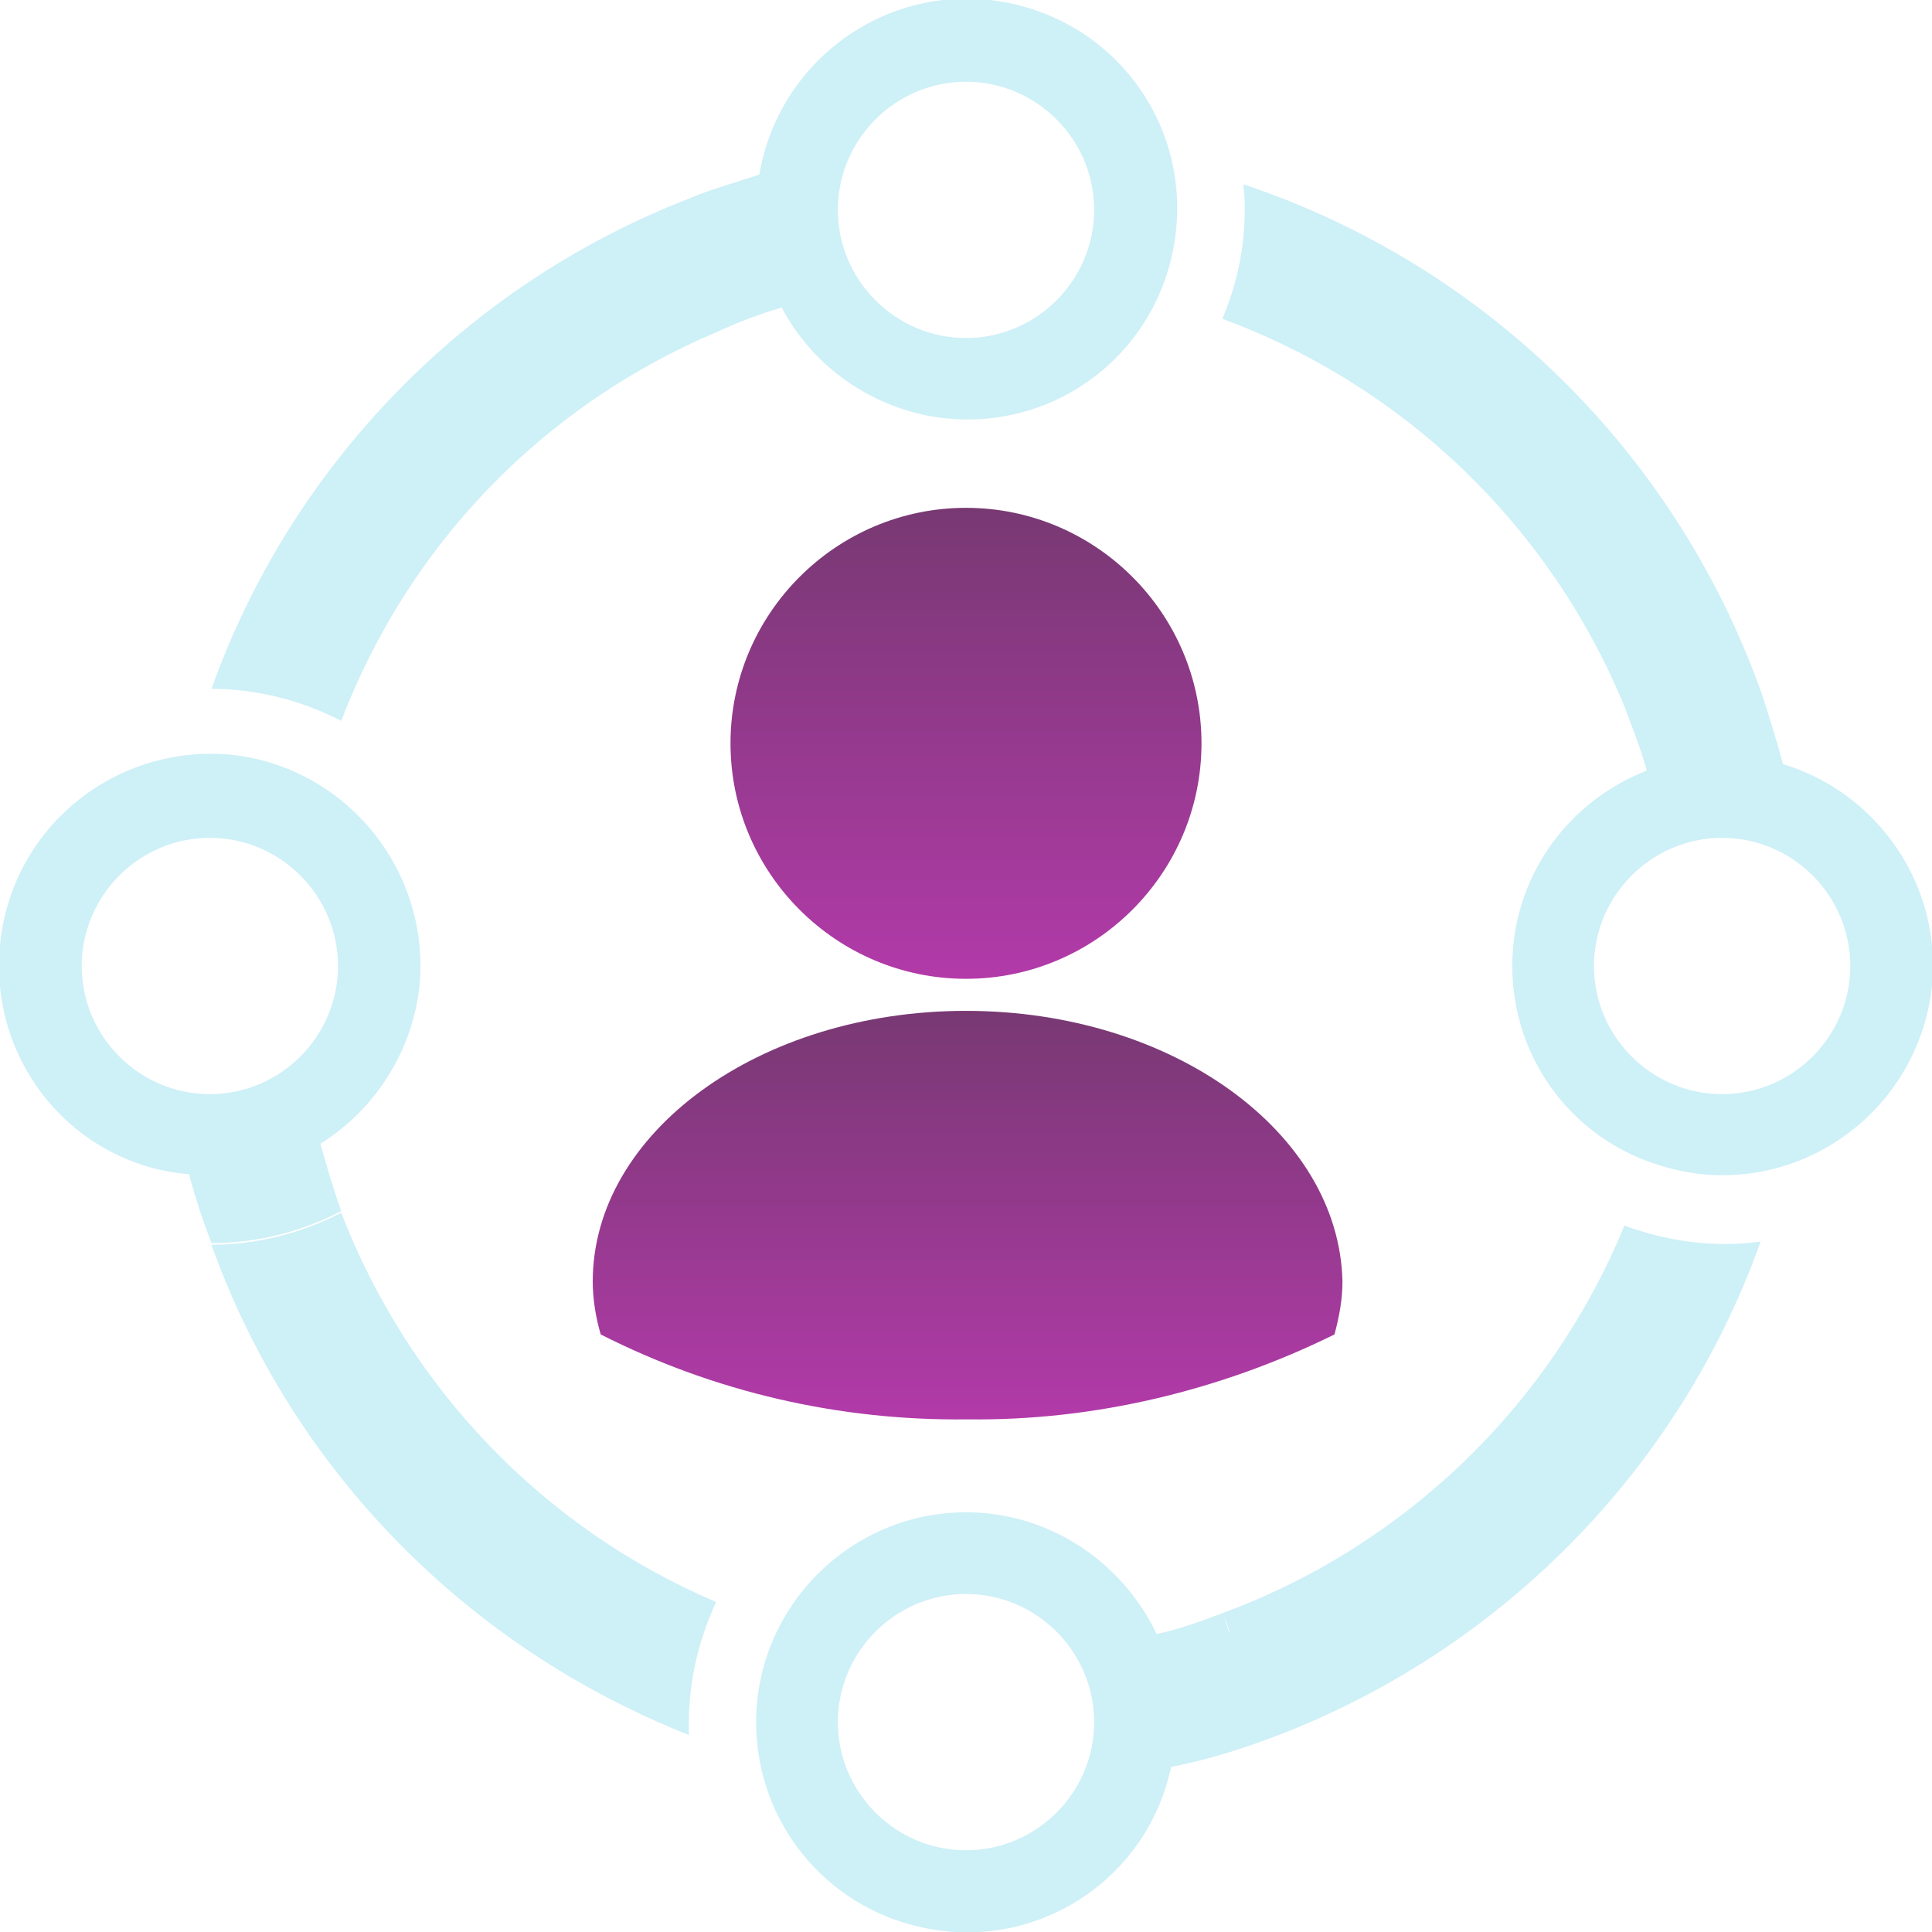 <?xml version="1.0" encoding="utf-8"?>
<!-- Generator: Adobe Illustrator 28.3.0, SVG Export Plug-In . SVG Version: 6.00 Build 0)  -->
<svg version="1.1" id="Layer_1" xmlns="http://www.w3.org/2000/svg" xmlns:xlink="http://www.w3.org/1999/xlink" x="0px" y="0px"
	 viewBox="0 0 120.6 120.6" style="enable-background:new 0 0 120.6 120.6;" xml:space="preserve">
<style type="text/css">
	.st0{fill:url(#Path_4466_00000123423122988150057140000005165751790185825714_);}
	.st1{fill:url(#Path_4467_00000087378145062374002810000017724108136336164227_);}
	.st2{fill:#CEF0F7;}
</style>
<g>
	
		<linearGradient id="Path_4466_00000085236109375218848930000011851366261676161201_" gradientUnits="userSpaceOnUse" x1="-600.365" y1="434.025" x2="-600.365" y2="433.025" gradientTransform="matrix(29.43 0 0 -29.43 17729.049 12805.022)">
		<stop  offset="0" style="stop-color:#783973"/>
		<stop  offset="1" style="stop-color:#B23AA9"/>
	</linearGradient>
	<path id="Path_4466" style="fill:url(#Path_4466_00000085236109375218848930000011851366261676161201_);" d="M75,46.4
		c0,8.1-6.6,14.7-14.7,14.7s-14.7-6.6-14.7-14.7s6.6-14.7,14.7-14.7c0,0,0,0,0,0C68.4,31.7,75,38.3,75,46.4"/>
	
		<linearGradient id="Path_4467_00000121988275809364840610000009990964515942242950_" gradientUnits="userSpaceOnUse" x1="-608.166" y1="432.379" x2="-608.166" y2="431.379" gradientTransform="matrix(46.648 0 0 -25.593 28430.039 11129.05)">
		<stop  offset="0" style="stop-color:#783973"/>
		<stop  offset="1" style="stop-color:#B23AA9"/>
	</linearGradient>
	<path id="Path_4467" style="fill:url(#Path_4467_00000121988275809364840610000009990964515942242950_);" d="M60.3,63.1
		C47.4,63.1,37,70.7,37,80c0,1.1,0.2,2.3,0.5,3.3c7.1,3.6,14.9,5.4,22.9,5.3c7.9,0.1,15.8-1.8,22.9-5.3c0.3-1.1,0.5-2.2,0.5-3.3
		C83.6,70.7,73.2,63.1,60.3,63.1"/>
	<path id="Union_19" class="st2" d="M47.2,107.5c0-7.2,5.9-13.1,13.1-13.1c5.1,0,9.7,3,11.9,7.6c1.4-0.3,2.8-0.8,4.1-1.3
		c0.2,0.4,0.3,0.9,0.5,1.3c-0.1-0.4-0.3-0.9-0.5-1.3c11.4-4.2,20.5-13,25.1-24.2c2.7,1,5.6,1.4,8.5,1c-5.3,14.9-17.3,26.6-32.3,31.6
		l0,0c-1.5,0.5-3,0.9-4.5,1.2c-1.5,7.1-8.5,11.6-15.6,10C51.5,119,47.2,113.7,47.2,107.5L47.2,107.5z M52.3,107.5c0,4.4,3.6,8,8,8
		c4.4,0,8-3.6,8-8c0-4.4-3.6-8-8-8c0,0,0,0,0,0C55.9,99.5,52.3,103.1,52.3,107.5L52.3,107.5z M13.2,77.7c2.8,0,5.6-0.7,8.1-2
		c4.2,10.9,12.6,19.7,23.4,24.3c-1.1,2.4-1.7,4.9-1.7,7.6c0,0.2,0,0.5,0,0.7C29.1,102.8,18.2,91.7,13.2,77.7z M11.8,73.3
		C4.6,72.7-0.7,66.3,0,59s7.1-12.5,14.3-11.9c7.2,0.7,12.5,7.1,11.9,14.3c-0.4,4.1-2.7,7.8-6.2,10c0.4,1.4,0.8,2.8,1.3,4.2
		c-2.5,1.3-5.3,2-8.1,2C12.7,76.3,12.2,74.8,11.8,73.3z M5.1,60.3c0,4.4,3.6,8,8,8s8-3.6,8-8s-3.6-8-8-8c0,0,0,0,0,0
		C8.7,52.3,5.1,55.9,5.1,60.3z M94.4,60.3c0-5.4,3.3-10.2,8.4-12.2c-0.4-1.4-0.9-2.7-1.4-4l0,0c-4.6-11.2-13.7-20-25.1-24.2
		c0.9-2.1,1.4-4.4,1.4-6.8c0-0.5,0-1-0.1-1.6c15,5,26.9,16.6,32.3,31.6c-0.4-0.1-0.8-0.1-1.2-0.1c0.4,0,0.8,0,1.2,0.1
		c0.5,1.5,1,3.1,1.4,4.6c6.9,2.1,10.9,9.4,8.8,16.3c-2.1,6.9-9.4,10.9-16.3,8.8C98.2,71.2,94.4,66.1,94.4,60.3L94.4,60.3z
		 M99.5,60.3c0,4.4,3.6,8,8,8c4.4,0,8-3.6,8-8c0-4.4-3.6-8-8-8c0,0,0,0,0,0C103.1,52.3,99.5,55.9,99.5,60.3z M13.2,43
		C18.2,29,29.1,17.8,43,12.4c1.4-0.6,2.9-1,4.4-1.5c1.2-7.1,7.9-12,15.1-10.8s12,7.9,10.8,15.1s-7.9,12-15.1,10.8
		c-4-0.7-7.5-3.2-9.4-6.8c-1.4,0.4-2.7,0.9-4,1.5C33.9,25.3,25.5,34,21.3,45C18.8,43.7,16,43,13.2,43z M52.3,13.1c0,4.4,3.6,8,8,8
		s8-3.6,8-8s-3.6-8-8-8c0,0,0,0,0,0C55.9,5.1,52.3,8.7,52.3,13.1z"/>
</g>
</svg>
